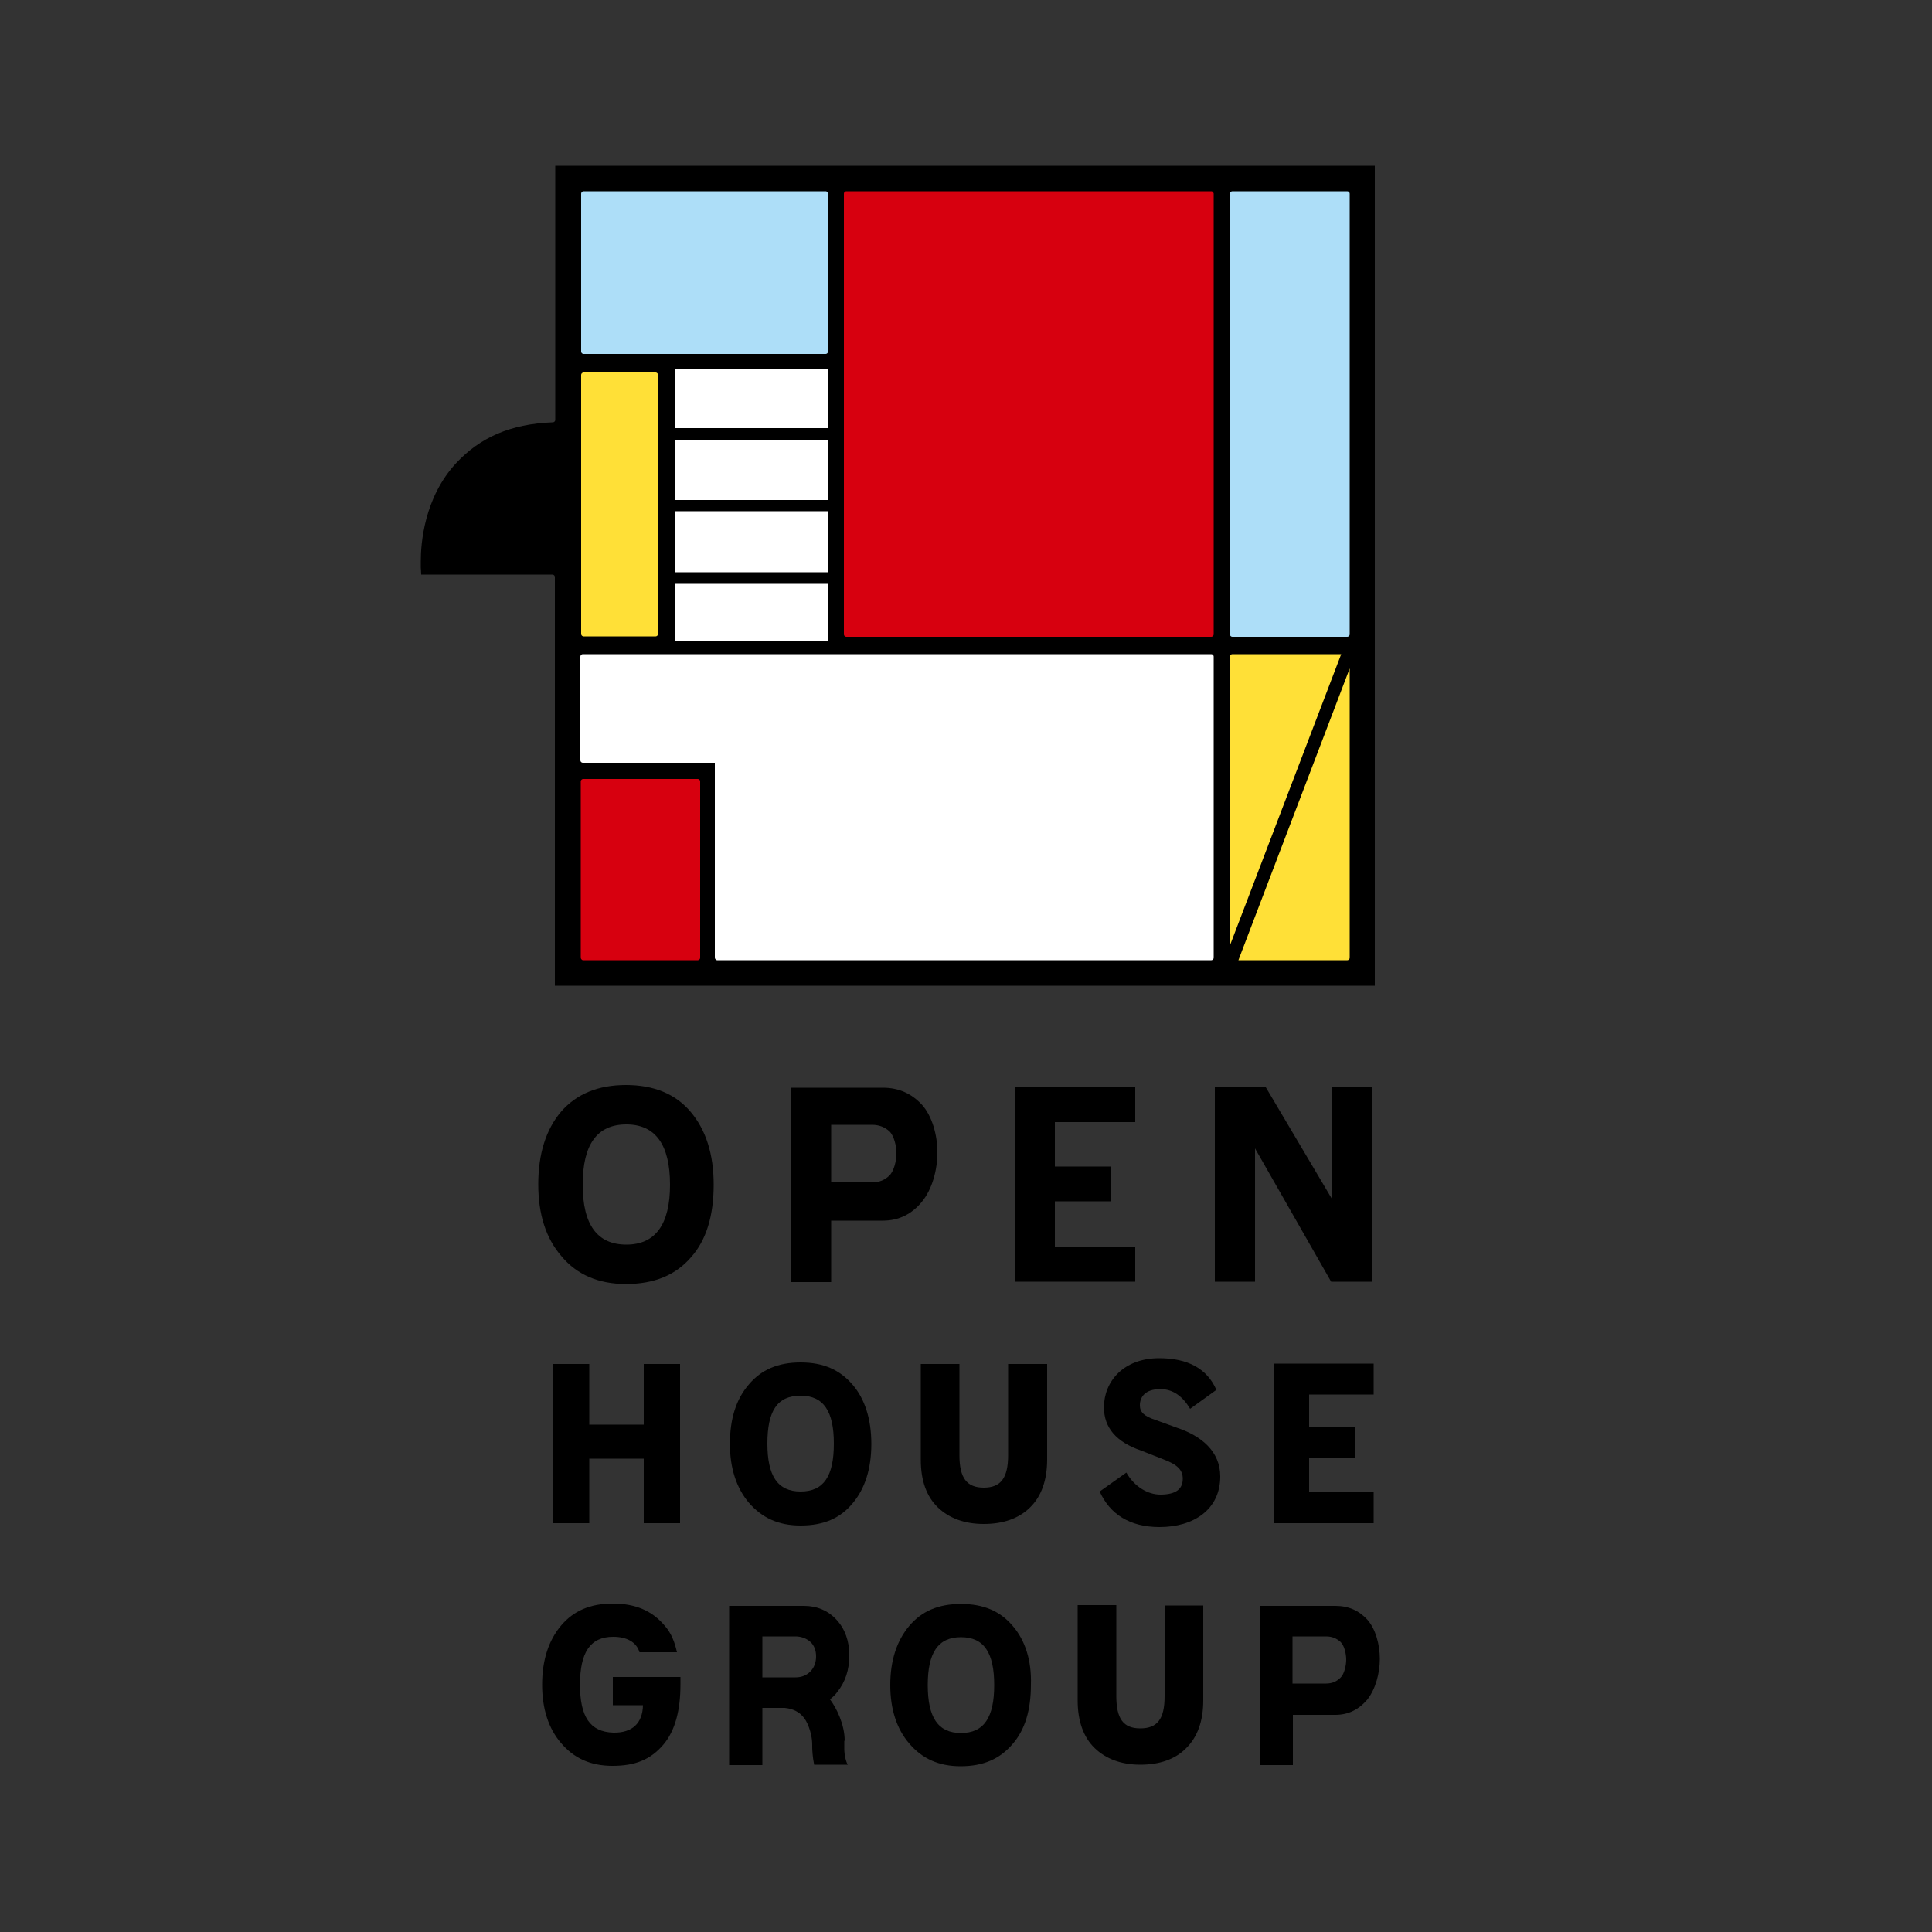 <?xml version="1.0" encoding="utf-8"?>
<!-- Generator: Adobe Illustrator 28.0.0, SVG Export Plug-In . SVG Version: 6.00 Build 0)  -->
<svg version="1.1" id="レイヤー_1" xmlns="http://www.w3.org/2000/svg" xmlns:xlink="http://www.w3.org/1999/xlink" x="0px"
	 y="0px" viewBox="0 0 500 500" style="enable-background:new 0 0 500 500;" xml:space="preserve">
<rect x="0" y="0" width="500" height="500" fill="#333333" stroke="none"/>
<style type="text/css">
	.st0{fill:#ADDEF8;}
	.st1{fill:#FFE037;}
	.st2{fill:#D7000F;}
	.st3{fill:#FFFFFF;}
</style>
<g>
	<g>
		<path d="M143.7,42.9v65.8c0,0.3-0.3,0.6-0.6,0.6c-11.1,0.4-18.9,4-25,10.5c-8.4,9-9.2,21-9.2,25.4c0,1,0,1.6,0,1.7
			c0,0,0.1,1.1,0.1,1.8h34c0.3,0,0.6,0.3,0.6,0.6v105.8c1.2,0,211,0,212.2,0V42.9C354.7,42.9,144.9,42.9,143.7,42.9z"/>
	</g>
	<path d="M184.7,306.6c0,8-1.9,14.3-5.8,18.7c-4,4.7-9.6,7-16.9,7c-7.1,0-12.7-2.4-16.7-7.2c-4-4.6-6-10.8-6-18.6
		c0-7.9,2-14.2,5.9-18.8c4-4.6,9.6-6.9,16.8-6.9c7.2,0,12.8,2.3,16.7,6.9C182.7,292.4,184.7,298.7,184.7,306.6L184.7,306.6z
		 M173.4,306.6c0-10.4-3.8-15.6-11.3-15.6c-7.6,0-11.3,5.2-11.3,15.6c0,10.4,3.8,15.5,11.3,15.5
		C169.6,322.1,173.4,316.9,173.4,306.6L173.4,306.6z"/>
	<path d="M242.6,298.2c0,4.5-1.3,9.5-4,12.8c-2.6,3.2-6,4.9-10.1,4.9h-13.4v15.9h-10.5v-50.3h23.9c4.1,0,7.4,1.5,10.1,4.4
		C241.2,288.8,242.6,293.7,242.6,298.2L242.6,298.2z M232,298.5c0-1.9-0.6-4.5-1.8-5.7c-1.2-1.1-2.7-1.7-4.5-1.7h-10.6V306h10.6
		c1.8,0,3.3-0.6,4.5-1.8C231.4,303,232,300.3,232,298.5L232,298.5z"/>
	<polygon points="293.8,331.7 262.8,331.7 262.8,281.4 293.8,281.4 293.8,290.4 273,290.4 273,301.9 287.4,301.9 287.4,310.9 
		273,310.9 273,322.8 293.8,322.8 	"/>
	<polygon points="355,331.7 344.5,331.7 324.8,297.2 324.8,331.7 314.4,331.7 314.4,281.4 327.6,281.4 344.6,310.1 344.6,281.4 
		355,281.4 	"/>
	<polygon points="166.6,353 166.6,368.7 152.5,368.7 152.5,353 143.1,353 143.1,394.2 152.5,394.2 152.5,377.5 166.6,377.5 
		166.6,394.2 176,394.2 176,353 	"/>
	<path d="M260.9,353v23.6c0,5.9-1.9,8.4-6.3,8.4c-4.4,0-6.3-2.5-6.3-8.4V353h-10v24.8c0,5.4,1.5,9.5,4.4,12.3
		c2.9,2.8,6.9,4.3,11.9,4.3c5,0,9-1.4,11.9-4.2c3-2.9,4.5-7.1,4.5-12.5V353H260.9z"/>
	<path d="M329.8,353v41.2h25.7v-8h-16.7v-8.9h11.9v-8h-11.9c0-0.7,0-7.7,0-8.4h16.7v-8H329.8z"/>
	<path d="M220.6,358.3c-3.3-3.8-7.5-5.7-13.4-5.7c-5.9,0-10.2,1.9-13.4,5.7c-3.3,3.8-4.9,8.9-4.9,15.4c0,6.3,1.7,11.4,4.9,15.2
		c3.4,3.9,7.6,5.9,13.4,5.9c6,0,10.3-1.9,13.5-5.8c3.1-3.7,4.8-8.8,4.8-15.3C225.5,367.2,223.8,362,220.6,358.3L220.6,358.3z
		 M207.2,386c-6,0-8.6-4.1-8.6-12.4c0-8.4,2.5-12.4,8.6-12.4c6,0,8.6,4.1,8.6,12.4C215.8,382,213.2,386,207.2,386L207.2,386z"/>
	<path d="M304.6,369.5l-5.5-2c-3.1-1-4.1-2.1-4.1-3.8c0-2.1,1.3-4.2,5.3-4.2c3.3,0,5.8,1.9,7.7,5.1l6.8-4.9
		c-2.4-5.5-7.4-8.2-14.8-8.2c-9.3,0-14.3,6.1-14.3,12.7c0,5.3,3.2,9,9.6,11.2l5.6,2.2c3.8,1.4,5.2,2.8,5.2,5.1
		c0,2.6-1.7,4.1-5.8,4.1c-3.2,0-6.7-2-8.8-5.7l-6.9,4.9c2.6,5.8,7.7,9.2,15.5,9.2c8.9,0,15.7-4.6,15.7-13.1
		C315.8,375.6,310.9,371.6,304.6,369.5z"/>
	<path d="M357.1,429.3c0,3.7-1.1,7.8-3.2,10.5c-2.2,2.6-4.9,4-8.3,4h-11v13h-8.6v-41.2h19.6c3.4,0,6.1,1.2,8.3,3.6
		C356,421.6,357.1,425.6,357.1,429.3L357.1,429.3z M348.4,429.5c0-1.5-0.5-3.7-1.5-4.6c-1-0.9-2.2-1.4-3.7-1.4h-8.7v12.2h8.7
		c1.5,0,2.7-0.5,3.7-1.5C347.9,433.3,348.4,431,348.4,429.5L348.4,429.5z"/>
	<path d="M301.4,415.5V439c0,5.9-1.9,8.3-6.3,8.3c-4.4,0-6.2-2.5-6.2-8.4v-23.5h-10v24.7c0,5.3,1.5,9.5,4.4,12.3
		c2.9,2.8,6.9,4.3,11.8,4.3c5,0,9-1.4,11.8-4.2c3-2.9,4.5-7.1,4.5-12.4v-24.6L301.4,415.5z"/>
	<path d="M262.1,420.8c-3.2-3.8-7.5-5.7-13.4-5.7c-5.9,0-10.2,1.9-13.4,5.7c-3.2,3.8-4.9,8.9-4.9,15.3c0,6.3,1.7,11.4,4.9,15.1
		c3.3,3.9,7.6,5.9,13.3,5.9c5.9,0,10.2-1.9,13.5-5.8c3.2-3.7,4.7-8.8,4.7-15.3C267,429.7,265.3,424.5,262.1,420.8L262.1,420.8z
		 M248.7,448.5c-6,0-8.6-4.1-8.6-12.4s2.6-12.4,8.6-12.4c6,0,8.6,4.1,8.6,12.4S254.7,448.5,248.7,448.5L248.7,448.5z"/>
	<path d="M218.6,450.5c0-4.3-2.2-8.6-3.8-10.7c0.6-0.5,1.3-1.1,1.8-1.8c2.2-2.7,3.2-5.9,3.2-9.6c0-3.7-1.1-6.8-3.3-9.2
		c-2.2-2.4-5.1-3.6-8.4-3.6h-19.4v41.2h8.6V442h5.8c0.9,0.1,3.3,0.4,4.9,2.5c0.6,0.6,2.2,3.6,2.2,7.1l0,0.6c0,0.6,0.1,2.6,0.5,4.5
		h8.7c-0.4-0.6-0.9-2.4-0.9-4.1V450.5z M197.3,423.5h8.6c1.4,0,2.8,0.5,3.8,1.4c1,0.9,1.5,2.2,1.5,3.8c0,1.5-0.5,2.9-1.5,3.9
		c-1,1-2.3,1.5-3.8,1.5h-8.6V423.5z"/>
	<path d="M158.6,434v7.3h7.8c-0.1,4.7-2.8,7.2-7.7,7.1c-6-0.2-8.6-4.1-8.6-12.4s2.6-12.4,8.6-12.4c3.4,0,6,1.3,6.8,4h9.7
		c-0.6-2.7-1.5-5-3.2-6.9c-3.2-3.8-7.5-5.7-13.4-5.7c-5.9,0-10.2,1.9-13.4,5.7c-3.2,3.8-4.9,8.9-4.9,15.3c0,6.3,1.7,11.4,4.9,15.1
		c3.3,3.9,7.6,5.9,13.3,5.9c5.9,0,9.8-1.6,13.1-5.4c3.2-3.7,4.5-9.2,4.5-15.6c0-0.1,0-1.9,0-2L158.6,434z"/>
	<path class="st0" d="M150.4,50.1c0-0.3,0.3-0.6,0.6-0.6l62.7,0c0.2,0,0.3,0.1,0.4,0.2c0.1,0.1,0.2,0.3,0.2,0.4V91
		c0,0.3-0.3,0.6-0.6,0.6h-62.7c-0.3,0-0.6-0.3-0.6-0.6V50.1z"/>
	<path class="st1" d="M150.4,97c0-0.3,0.3-0.6,0.6-0.6h18.7c0.3,0,0.6,0.3,0.6,0.6v67.1c0,0.3-0.3,0.6-0.6,0.6h-18.7
		c-0.3,0-0.6-0.3-0.6-0.6V97z"/>
	<path class="st2" d="M314.1,164.2c0,0.3-0.3,0.6-0.6,0.6H219c-0.3,0-0.6-0.3-0.6-0.6V96h0V50.1c0-0.3,0.3-0.6,0.6-0.6l94.5,0
		c0.2,0,0.3,0.1,0.4,0.2c0.1,0.1,0.2,0.3,0.2,0.4V164.2z"/>
	<path class="st0" d="M349.3,164.2c0,0.3-0.3,0.6-0.6,0.6h-29.8c-0.3,0-0.6-0.3-0.6-0.6V50.1c0-0.3,0.3-0.6,0.6-0.6h29.8
		c0.3,0,0.6,0.3,0.6,0.6V164.2z"/>
	<path class="st1" d="M318.9,169.3h28.2l-28.8,75.4v-74.8C318.3,169.6,318.6,169.3,318.9,169.3"/>
	<path class="st1" d="M348.7,248.5h-28.2l28.8-75.5v74.9C349.3,248.2,349,248.5,348.7,248.5"/>
	<path class="st2" d="M181.2,247.9c0,0.3-0.3,0.6-0.6,0.6h-29.7c-0.2,0-0.3-0.1-0.4-0.2c-0.1-0.1-0.2-0.3-0.2-0.4v-45.7
		c0-0.3,0.3-0.6,0.6-0.6h29.7c0.3,0,0.6,0.3,0.6,0.6V247.9z"/>
	<rect x="174.8" y="95.4" class="st3" width="39.5" height="15.4"/>
	<rect x="174.8" y="113.9" class="st3" width="39.5" height="15.5"/>
	<rect x="174.8" y="132.3" class="st3" width="39.5" height="15.8"/>
	<rect x="174.8" y="151.1" class="st3" width="39.5" height="14.8"/>
	<path class="st3" d="M314.1,247.9c0,0.3-0.3,0.6-0.6,0.6l-127.9,0c-0.2,0-0.3-0.1-0.4-0.2c-0.1-0.1-0.2-0.3-0.2-0.4v-50.5h-34.2
		c-0.3,0-0.6-0.3-0.6-0.6v-26.9c0-0.3,0.3-0.6,0.6-0.6h23.4c0,0,0,0,0,0h41.4h0c9.7,0,97.9,0,97.9,0c0.3,0,0.6,0.3,0.6,0.6V247.9z"
		/>
</g>
</svg>
